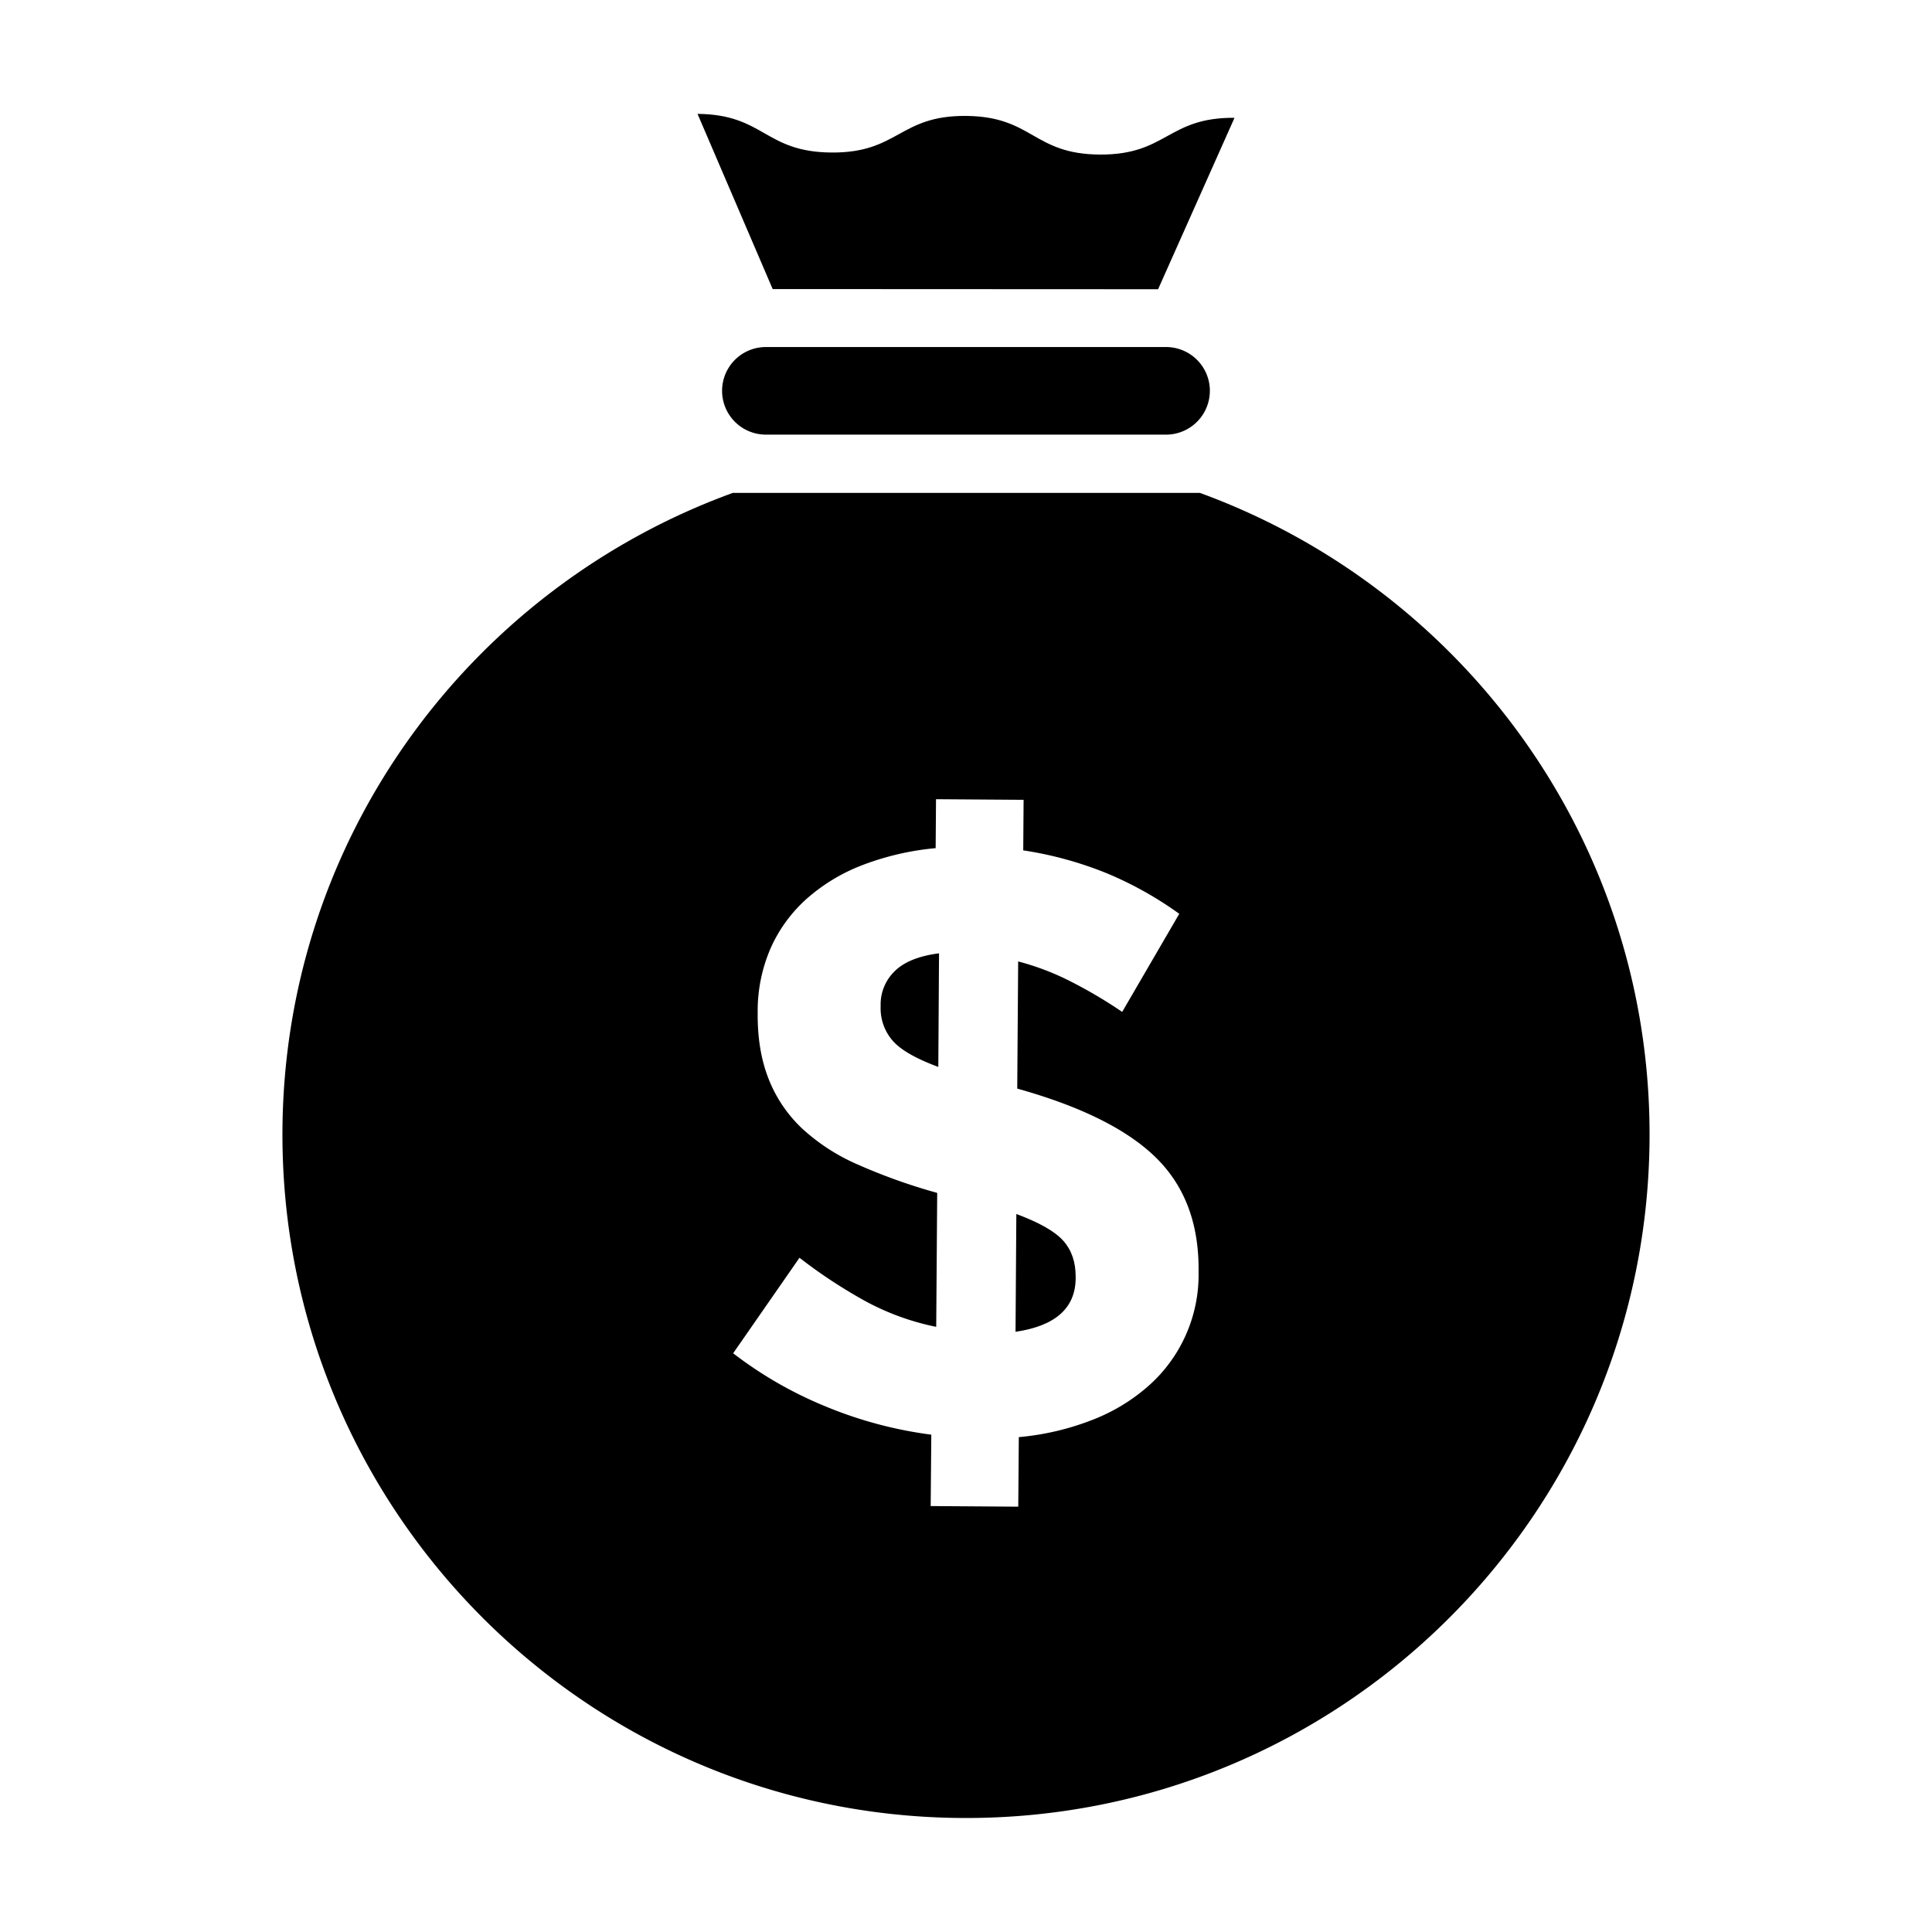 <?xml version="1.0" encoding="utf-8" ?>
<!DOCTYPE svg PUBLIC "-//W3C//DTD SVG 1.1//EN" "http://www.w3.org/Graphics/SVG/1.1/DTD/svg11.dtd">
<svg xmlns="http://www.w3.org/2000/svg" id="Layer_1" data-name="Layer 1" viewBox="0 0 750 750"><title>Artboard 3 copy 5</title><path d="M449.57,112.28l29.67-66.55C453.18,45.54,453.06,60.14,427,60s-26-14.79-52-15-26.15,14.4-52.22,14.21-26-14.78-52-15l29.17,68Z"/><path d="M469.66,151.72a17,17,0,0,1-17,17H297.31a17,17,0,1,1,0-34H452.67a17,17,0,0,1,17,17"/><path d="M394.54,471.27,394.23,517q23.2-3.42,23.34-20.74v-.67c0-5.66-1.56-10.29-4.81-13.93S403.45,474.59,394.54,471.27Z"/><path d="M465.8,191.34H284.49c-101.24,36.81-174,133.13-174.84,247.17C108.6,585,226.54,704.69,373.09,705.74S639.3,588.86,640.35,442.31C641.18,327.05,568.23,228.7,465.8,191.34ZM465.29,494a57.57,57.57,0,0,1-19.44,44A72.17,72.17,0,0,1,424,551.22a103.61,103.61,0,0,1-28.5,6.67l-.21,27-34-.24.24-27.71a160.92,160.92,0,0,1-40.92-10.92,155.14,155.14,0,0,1-36-20.68l25.75-37.08a196.53,196.53,0,0,0,25.87,17,98.69,98.69,0,0,0,27.21,9.82l.38-52a223.16,223.16,0,0,1-30.82-11A77.14,77.14,0,0,1,311.29,438a53.21,53.21,0,0,1-12.93-19.2q-4.33-11-4.23-25.37v-.65A61.08,61.08,0,0,1,299.2,368a56.41,56.41,0,0,1,14.05-19.18,70.76,70.76,0,0,1,21.81-13.09,106.64,106.64,0,0,1,28.16-6.48l.14-19,34,.24-.14,19.62A142.77,142.77,0,0,1,429.65,339a140.36,140.36,0,0,1,28.14,15.74l-22.16,38.08a181,181,0,0,0-19.86-11.75,100.88,100.88,0,0,0-20.52-7.84l-.36,49.36q37.17,10.38,53.9,26.85t16.5,43.9Z"/><path d="M341.86,390.17v.64a19.18,19.18,0,0,0,4.47,12.95q4.51,5.44,17.92,10.42l.28-44.1c-7.83,1-13.57,3.34-17.17,6.9A17.91,17.91,0,0,0,341.86,390.17Z"/></svg>